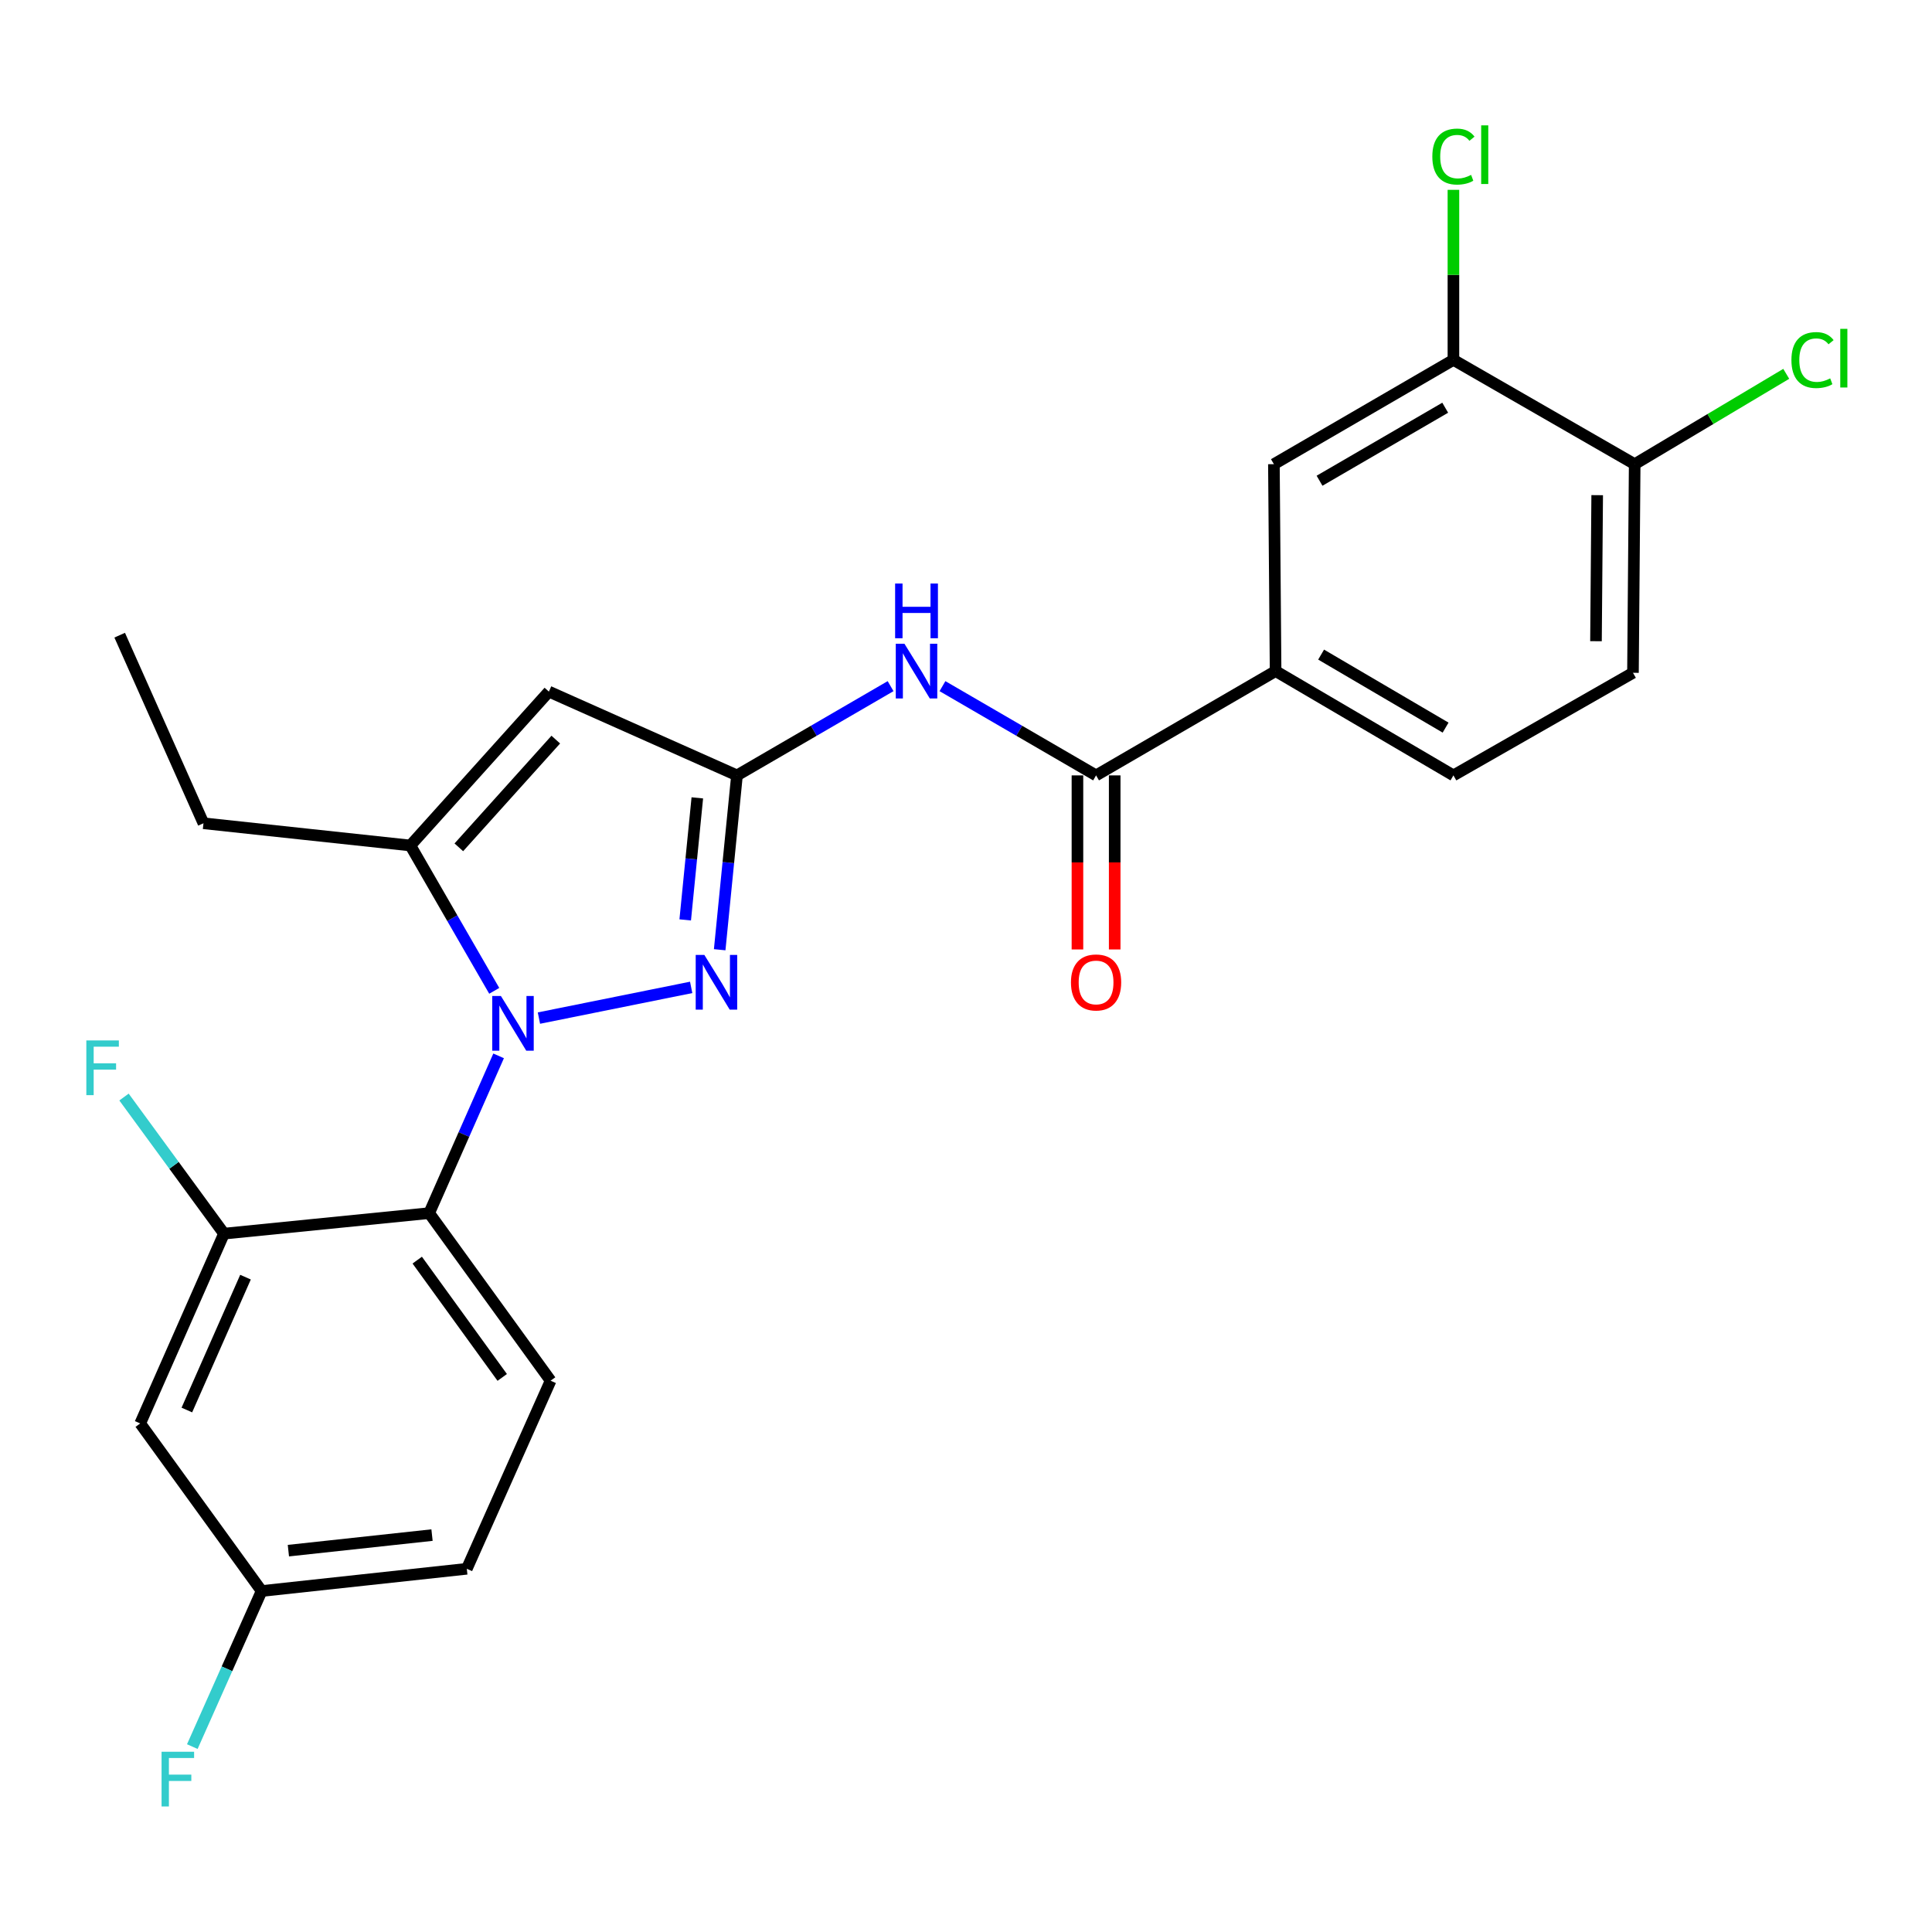 <?xml version='1.0' encoding='iso-8859-1'?>
<svg version='1.1' baseProfile='full'
              xmlns='http://www.w3.org/2000/svg'
                      xmlns:rdkit='http://www.rdkit.org/xml'
                      xmlns:xlink='http://www.w3.org/1999/xlink'
                  xml:space='preserve'
width='1000px' height='1000px' viewBox='0 0 1000 1000'>
<!-- END OF HEADER -->
<rect style='opacity:1.0;fill:#FFFFFF;stroke:none' width='1000' height='1000' x='0' y='0'> </rect>
<path class='bond-0' d='M 660.247,347.349 L 659.369,240.258' style='fill:none;fill-rule:evenodd;stroke:#000000;stroke-width:6px;stroke-linecap:butt;stroke-linejoin:miter;stroke-opacity:1' />
<path class='bond-1' d='M 660.247,347.349 L 752.291,401.34' style='fill:none;fill-rule:evenodd;stroke:#000000;stroke-width:6px;stroke-linecap:butt;stroke-linejoin:miter;stroke-opacity:1' />
<path class='bond-1' d='M 683.808,338.819 L 748.238,376.612' style='fill:none;fill-rule:evenodd;stroke:#000000;stroke-width:6px;stroke-linecap:butt;stroke-linejoin:miter;stroke-opacity:1' />
<path class='bond-2' d='M 660.247,347.349 L 567.325,401.34' style='fill:none;fill-rule:evenodd;stroke:#000000;stroke-width:6px;stroke-linecap:butt;stroke-linejoin:miter;stroke-opacity:1' />
<path class='bond-3' d='M 487.819,355.15 L 527.572,378.245' style='fill:none;fill-rule:evenodd;stroke:#0000FF;stroke-width:6px;stroke-linecap:butt;stroke-linejoin:miter;stroke-opacity:1' />
<path class='bond-3' d='M 527.572,378.245 L 567.325,401.34' style='fill:none;fill-rule:evenodd;stroke:#000000;stroke-width:6px;stroke-linecap:butt;stroke-linejoin:miter;stroke-opacity:1' />
<path class='bond-4' d='M 460.965,355.15 L 421.212,378.245' style='fill:none;fill-rule:evenodd;stroke:#0000FF;stroke-width:6px;stroke-linecap:butt;stroke-linejoin:miter;stroke-opacity:1' />
<path class='bond-4' d='M 421.212,378.245 L 381.459,401.34' style='fill:none;fill-rule:evenodd;stroke:#000000;stroke-width:6px;stroke-linecap:butt;stroke-linejoin:miter;stroke-opacity:1' />
<path class='bond-5' d='M 557.685,401.34 L 557.685,446.387' style='fill:none;fill-rule:evenodd;stroke:#000000;stroke-width:6px;stroke-linecap:butt;stroke-linejoin:miter;stroke-opacity:1' />
<path class='bond-5' d='M 557.685,446.387 L 557.685,491.434' style='fill:none;fill-rule:evenodd;stroke:#FF0000;stroke-width:6px;stroke-linecap:butt;stroke-linejoin:miter;stroke-opacity:1' />
<path class='bond-5' d='M 576.964,401.34 L 576.964,446.387' style='fill:none;fill-rule:evenodd;stroke:#000000;stroke-width:6px;stroke-linecap:butt;stroke-linejoin:miter;stroke-opacity:1' />
<path class='bond-5' d='M 576.964,446.387 L 576.964,491.434' style='fill:none;fill-rule:evenodd;stroke:#FF0000;stroke-width:6px;stroke-linecap:butt;stroke-linejoin:miter;stroke-opacity:1' />
<path class='bond-6' d='M 752.291,186.267 L 659.369,240.258' style='fill:none;fill-rule:evenodd;stroke:#000000;stroke-width:6px;stroke-linecap:butt;stroke-linejoin:miter;stroke-opacity:1' />
<path class='bond-6' d='M 748.038,211.035 L 682.992,248.828' style='fill:none;fill-rule:evenodd;stroke:#000000;stroke-width:6px;stroke-linecap:butt;stroke-linejoin:miter;stroke-opacity:1' />
<path class='bond-7' d='M 752.291,186.267 L 752.291,142.263' style='fill:none;fill-rule:evenodd;stroke:#000000;stroke-width:6px;stroke-linecap:butt;stroke-linejoin:miter;stroke-opacity:1' />
<path class='bond-7' d='M 752.291,142.263 L 752.291,98.259' style='fill:none;fill-rule:evenodd;stroke:#00CC00;stroke-width:6px;stroke-linecap:butt;stroke-linejoin:miter;stroke-opacity:1' />
<path class='bond-8' d='M 752.291,186.267 L 846.113,240.258' style='fill:none;fill-rule:evenodd;stroke:#000000;stroke-width:6px;stroke-linecap:butt;stroke-linejoin:miter;stroke-opacity:1' />
<path class='bond-9' d='M 278.946,526.963 L 357.751,511.07' style='fill:none;fill-rule:evenodd;stroke:#0000FF;stroke-width:6px;stroke-linecap:butt;stroke-linejoin:miter;stroke-opacity:1' />
<path class='bond-10' d='M 255.817,512.853 L 234.112,475.24' style='fill:none;fill-rule:evenodd;stroke:#0000FF;stroke-width:6px;stroke-linecap:butt;stroke-linejoin:miter;stroke-opacity:1' />
<path class='bond-10' d='M 234.112,475.24 L 212.408,437.626' style='fill:none;fill-rule:evenodd;stroke:#000000;stroke-width:6px;stroke-linecap:butt;stroke-linejoin:miter;stroke-opacity:1' />
<path class='bond-11' d='M 258.083,546.515 L 240.114,587.215' style='fill:none;fill-rule:evenodd;stroke:#0000FF;stroke-width:6px;stroke-linecap:butt;stroke-linejoin:miter;stroke-opacity:1' />
<path class='bond-11' d='M 240.114,587.215 L 222.144,627.915' style='fill:none;fill-rule:evenodd;stroke:#000000;stroke-width:6px;stroke-linecap:butt;stroke-linejoin:miter;stroke-opacity:1' />
<path class='bond-12' d='M 372.506,491.581 L 376.982,446.461' style='fill:none;fill-rule:evenodd;stroke:#0000FF;stroke-width:6px;stroke-linecap:butt;stroke-linejoin:miter;stroke-opacity:1' />
<path class='bond-12' d='M 376.982,446.461 L 381.459,401.34' style='fill:none;fill-rule:evenodd;stroke:#000000;stroke-width:6px;stroke-linecap:butt;stroke-linejoin:miter;stroke-opacity:1' />
<path class='bond-12' d='M 354.665,476.142 L 357.798,444.557' style='fill:none;fill-rule:evenodd;stroke:#0000FF;stroke-width:6px;stroke-linecap:butt;stroke-linejoin:miter;stroke-opacity:1' />
<path class='bond-12' d='M 357.798,444.557 L 360.932,412.973' style='fill:none;fill-rule:evenodd;stroke:#000000;stroke-width:6px;stroke-linecap:butt;stroke-linejoin:miter;stroke-opacity:1' />
<path class='bond-13' d='M 381.459,401.34 L 284.103,357.974' style='fill:none;fill-rule:evenodd;stroke:#000000;stroke-width:6px;stroke-linecap:butt;stroke-linejoin:miter;stroke-opacity:1' />
<path class='bond-14' d='M 284.103,357.974 L 212.408,437.626' style='fill:none;fill-rule:evenodd;stroke:#000000;stroke-width:6px;stroke-linecap:butt;stroke-linejoin:miter;stroke-opacity:1' />
<path class='bond-14' d='M 287.677,382.819 L 237.491,438.576' style='fill:none;fill-rule:evenodd;stroke:#000000;stroke-width:6px;stroke-linecap:butt;stroke-linejoin:miter;stroke-opacity:1' />
<path class='bond-15' d='M 212.408,437.626 L 105.316,426.123' style='fill:none;fill-rule:evenodd;stroke:#000000;stroke-width:6px;stroke-linecap:butt;stroke-linejoin:miter;stroke-opacity:1' />
<path class='bond-16' d='M 115.941,638.529 L 72.575,736.774' style='fill:none;fill-rule:evenodd;stroke:#000000;stroke-width:6px;stroke-linecap:butt;stroke-linejoin:miter;stroke-opacity:1' />
<path class='bond-16' d='M 127.073,661.051 L 96.717,729.823' style='fill:none;fill-rule:evenodd;stroke:#000000;stroke-width:6px;stroke-linecap:butt;stroke-linejoin:miter;stroke-opacity:1' />
<path class='bond-17' d='M 115.941,638.529 L 222.144,627.915' style='fill:none;fill-rule:evenodd;stroke:#000000;stroke-width:6px;stroke-linecap:butt;stroke-linejoin:miter;stroke-opacity:1' />
<path class='bond-18' d='M 115.941,638.529 L 90.062,603.176' style='fill:none;fill-rule:evenodd;stroke:#000000;stroke-width:6px;stroke-linecap:butt;stroke-linejoin:miter;stroke-opacity:1' />
<path class='bond-18' d='M 90.062,603.176 L 64.183,567.823' style='fill:none;fill-rule:evenodd;stroke:#33CCCC;stroke-width:6px;stroke-linecap:butt;stroke-linejoin:miter;stroke-opacity:1' />
<path class='bond-19' d='M 72.575,736.774 L 135.412,823.506' style='fill:none;fill-rule:evenodd;stroke:#000000;stroke-width:6px;stroke-linecap:butt;stroke-linejoin:miter;stroke-opacity:1' />
<path class='bond-20' d='M 105.316,426.123 L 61.95,328.767' style='fill:none;fill-rule:evenodd;stroke:#000000;stroke-width:6px;stroke-linecap:butt;stroke-linejoin:miter;stroke-opacity:1' />
<path class='bond-21' d='M 135.412,823.506 L 241.615,812.003' style='fill:none;fill-rule:evenodd;stroke:#000000;stroke-width:6px;stroke-linecap:butt;stroke-linejoin:miter;stroke-opacity:1' />
<path class='bond-21' d='M 149.267,802.614 L 223.609,794.562' style='fill:none;fill-rule:evenodd;stroke:#000000;stroke-width:6px;stroke-linecap:butt;stroke-linejoin:miter;stroke-opacity:1' />
<path class='bond-22' d='M 135.412,823.506 L 117.476,863.772' style='fill:none;fill-rule:evenodd;stroke:#000000;stroke-width:6px;stroke-linecap:butt;stroke-linejoin:miter;stroke-opacity:1' />
<path class='bond-22' d='M 117.476,863.772 L 99.541,904.038' style='fill:none;fill-rule:evenodd;stroke:#33CCCC;stroke-width:6px;stroke-linecap:butt;stroke-linejoin:miter;stroke-opacity:1' />
<path class='bond-23' d='M 241.615,812.003 L 284.992,714.647' style='fill:none;fill-rule:evenodd;stroke:#000000;stroke-width:6px;stroke-linecap:butt;stroke-linejoin:miter;stroke-opacity:1' />
<path class='bond-24' d='M 222.144,627.915 L 284.992,714.647' style='fill:none;fill-rule:evenodd;stroke:#000000;stroke-width:6px;stroke-linecap:butt;stroke-linejoin:miter;stroke-opacity:1' />
<path class='bond-24' d='M 215.96,652.237 L 259.954,712.949' style='fill:none;fill-rule:evenodd;stroke:#000000;stroke-width:6px;stroke-linecap:butt;stroke-linejoin:miter;stroke-opacity:1' />
<path class='bond-25' d='M 846.113,240.258 L 845.224,348.238' style='fill:none;fill-rule:evenodd;stroke:#000000;stroke-width:6px;stroke-linecap:butt;stroke-linejoin:miter;stroke-opacity:1' />
<path class='bond-25' d='M 826.702,256.296 L 826.079,331.883' style='fill:none;fill-rule:evenodd;stroke:#000000;stroke-width:6px;stroke-linecap:butt;stroke-linejoin:miter;stroke-opacity:1' />
<path class='bond-26' d='M 846.113,240.258 L 885.335,216.877' style='fill:none;fill-rule:evenodd;stroke:#000000;stroke-width:6px;stroke-linecap:butt;stroke-linejoin:miter;stroke-opacity:1' />
<path class='bond-26' d='M 885.335,216.877 L 924.558,193.495' style='fill:none;fill-rule:evenodd;stroke:#00CC00;stroke-width:6px;stroke-linecap:butt;stroke-linejoin:miter;stroke-opacity:1' />
<path class='bond-27' d='M 752.291,401.34 L 845.224,348.238' style='fill:none;fill-rule:evenodd;stroke:#000000;stroke-width:6px;stroke-linecap:butt;stroke-linejoin:miter;stroke-opacity:1' />
<path  class='atom-1' d='M 468.132 333.189
L 477.412 348.189
Q 478.332 349.669, 479.812 352.349
Q 481.292 355.029, 481.372 355.189
L 481.372 333.189
L 485.132 333.189
L 485.132 361.509
L 481.252 361.509
L 471.292 345.109
Q 470.132 343.189, 468.892 340.989
Q 467.692 338.789, 467.332 338.109
L 467.332 361.509
L 463.652 361.509
L 463.652 333.189
L 468.132 333.189
' fill='#0000FF'/>
<path  class='atom-1' d='M 463.312 302.037
L 467.152 302.037
L 467.152 314.077
L 481.632 314.077
L 481.632 302.037
L 485.472 302.037
L 485.472 330.357
L 481.632 330.357
L 481.632 317.277
L 467.152 317.277
L 467.152 330.357
L 463.312 330.357
L 463.312 302.037
' fill='#0000FF'/>
<path  class='atom-3' d='M 554.325 508.512
Q 554.325 501.712, 557.685 497.912
Q 561.045 494.112, 567.325 494.112
Q 573.605 494.112, 576.965 497.912
Q 580.325 501.712, 580.325 508.512
Q 580.325 515.392, 576.925 519.312
Q 573.525 523.192, 567.325 523.192
Q 561.085 523.192, 557.685 519.312
Q 554.325 515.432, 554.325 508.512
M 567.325 519.992
Q 571.645 519.992, 573.965 517.112
Q 576.325 514.192, 576.325 508.512
Q 576.325 502.952, 573.965 500.152
Q 571.645 497.312, 567.325 497.312
Q 563.005 497.312, 560.645 500.112
Q 558.325 502.912, 558.325 508.512
Q 558.325 514.232, 560.645 517.112
Q 563.005 519.992, 567.325 519.992
' fill='#FF0000'/>
<path  class='atom-5' d='M 259.26 515.51
L 268.54 530.51
Q 269.46 531.99, 270.94 534.67
Q 272.42 537.35, 272.5 537.51
L 272.5 515.51
L 276.26 515.51
L 276.26 543.83
L 272.38 543.83
L 262.42 527.43
Q 261.26 525.51, 260.02 523.31
Q 258.82 521.11, 258.46 520.43
L 258.46 543.83
L 254.78 543.83
L 254.78 515.51
L 259.26 515.51
' fill='#0000FF'/>
<path  class='atom-6' d='M 364.574 494.272
L 373.854 509.272
Q 374.774 510.752, 376.254 513.432
Q 377.734 516.112, 377.814 516.272
L 377.814 494.272
L 381.574 494.272
L 381.574 522.592
L 377.694 522.592
L 367.734 506.192
Q 366.574 504.272, 365.334 502.072
Q 364.134 499.872, 363.774 499.192
L 363.774 522.592
L 360.094 522.592
L 360.094 494.272
L 364.574 494.272
' fill='#0000FF'/>
<path  class='atom-18' d='M 44.684 538.527
L 61.524 538.527
L 61.524 541.767
L 48.484 541.767
L 48.484 550.367
L 60.084 550.367
L 60.084 553.647
L 48.484 553.647
L 48.484 566.847
L 44.684 566.847
L 44.684 538.527
' fill='#33CCCC'/>
<path  class='atom-19' d='M 83.626 906.702
L 100.466 906.702
L 100.466 909.942
L 87.426 909.942
L 87.426 918.542
L 99.026 918.542
L 99.026 921.822
L 87.426 921.822
L 87.426 935.022
L 83.626 935.022
L 83.626 906.702
' fill='#33CCCC'/>
<path  class='atom-24' d='M 741.371 81.044
Q 741.371 74.004, 744.651 70.324
Q 747.971 66.604, 754.251 66.604
Q 760.091 66.604, 763.211 70.724
L 760.571 72.884
Q 758.291 69.884, 754.251 69.884
Q 749.971 69.884, 747.691 72.764
Q 745.451 75.604, 745.451 81.044
Q 745.451 86.644, 747.771 89.524
Q 750.131 92.404, 754.691 92.404
Q 757.811 92.404, 761.451 90.524
L 762.571 93.524
Q 761.091 94.484, 758.851 95.044
Q 756.611 95.604, 754.131 95.604
Q 747.971 95.604, 744.651 91.844
Q 741.371 88.084, 741.371 81.044
' fill='#00CC00'/>
<path  class='atom-24' d='M 766.651 64.884
L 770.331 64.884
L 770.331 95.244
L 766.651 95.244
L 766.651 64.884
' fill='#00CC00'/>
<path  class='atom-25' d='M 927.237 186.369
Q 927.237 179.329, 930.517 175.649
Q 933.837 171.929, 940.117 171.929
Q 945.957 171.929, 949.077 176.049
L 946.437 178.209
Q 944.157 175.209, 940.117 175.209
Q 935.837 175.209, 933.557 178.089
Q 931.317 180.929, 931.317 186.369
Q 931.317 191.969, 933.637 194.849
Q 935.997 197.729, 940.557 197.729
Q 943.677 197.729, 947.317 195.849
L 948.437 198.849
Q 946.957 199.809, 944.717 200.369
Q 942.477 200.929, 939.997 200.929
Q 933.837 200.929, 930.517 197.169
Q 927.237 193.409, 927.237 186.369
' fill='#00CC00'/>
<path  class='atom-25' d='M 952.517 170.209
L 956.197 170.209
L 956.197 200.569
L 952.517 200.569
L 952.517 170.209
' fill='#00CC00'/>
</svg>
